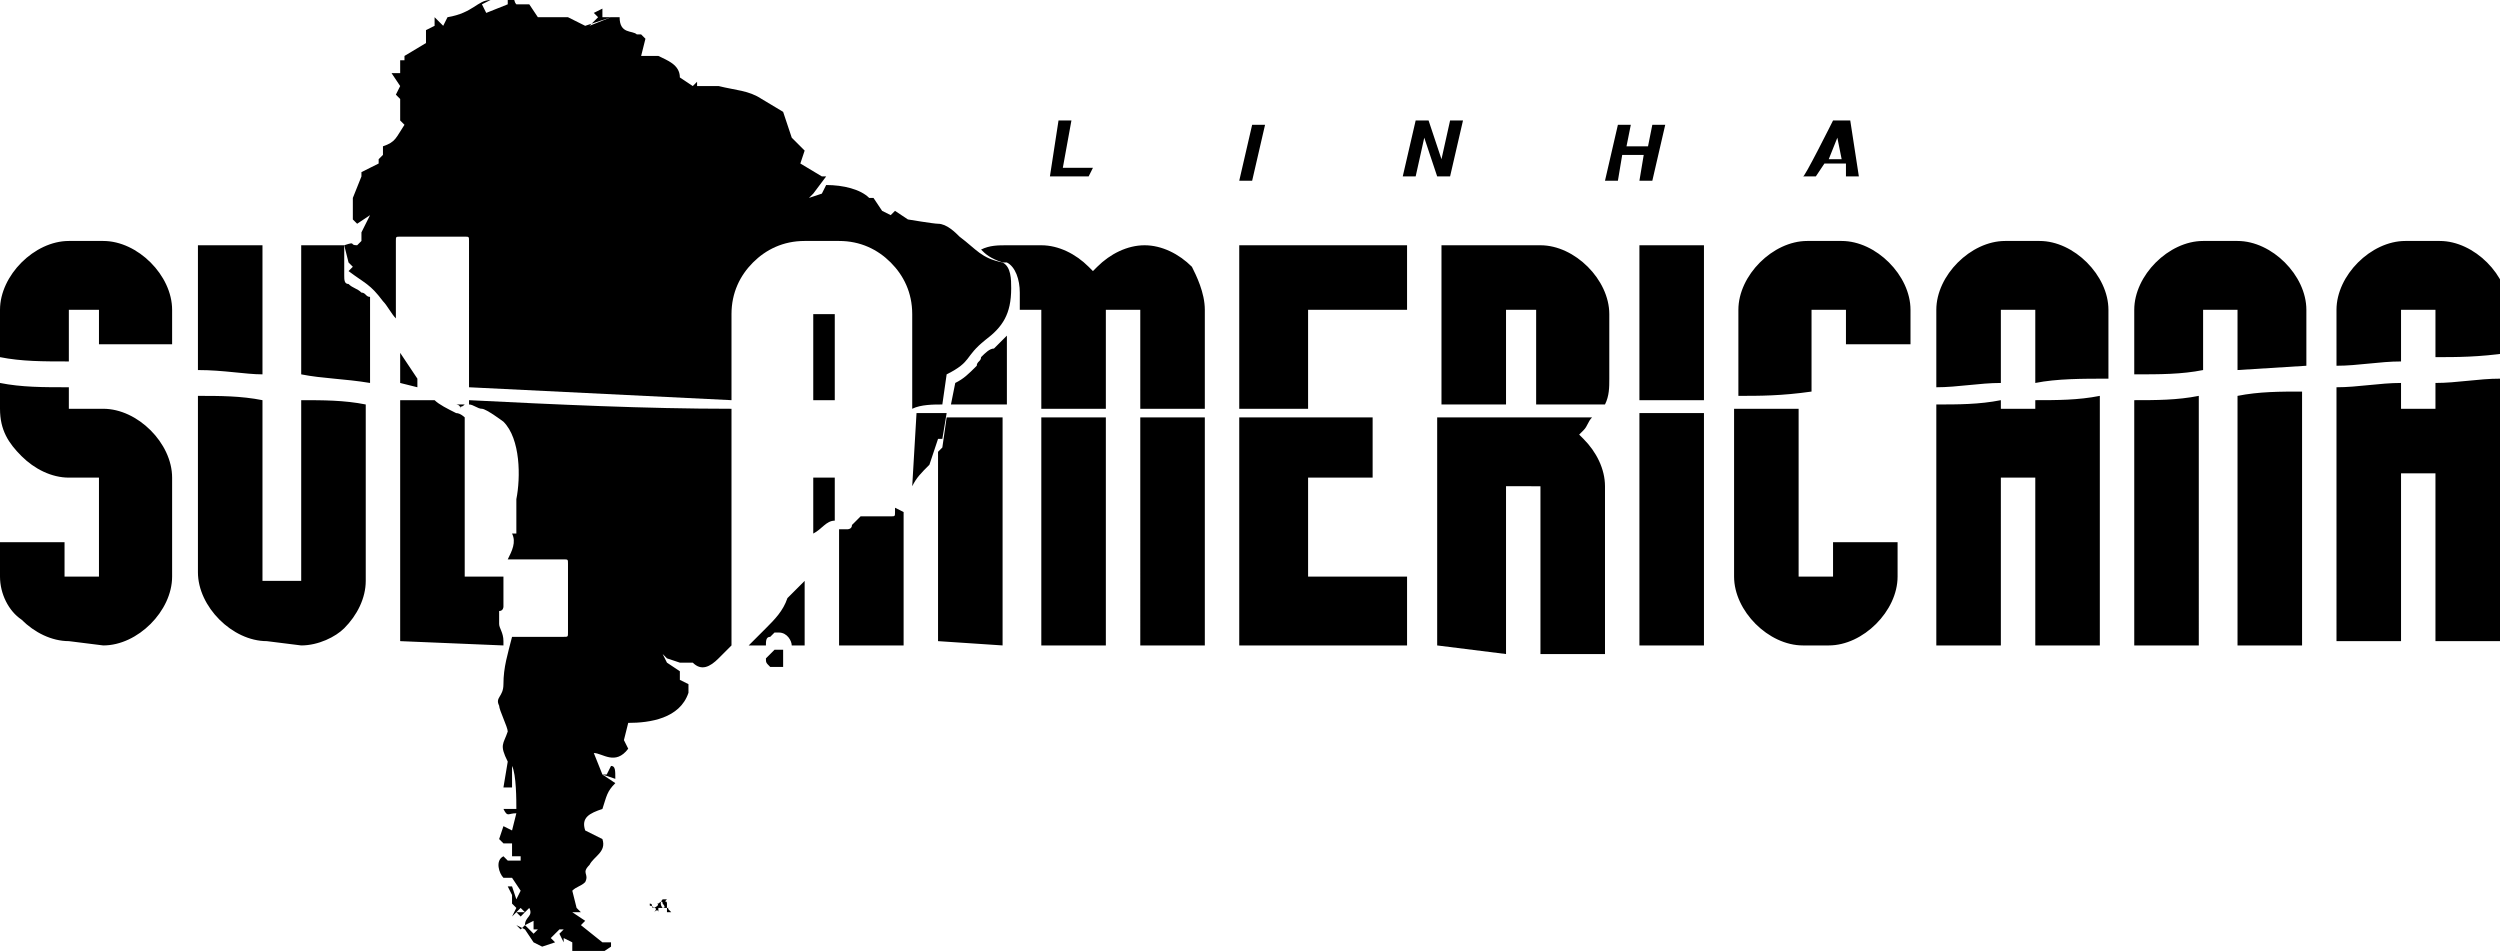 <svg xmlns:xodm="http://www.corel.com/coreldraw/odm/2003" xmlns="http://www.w3.org/2000/svg" xmlns:xlink="http://www.w3.org/1999/xlink" id="Camada_1" x="0px" y="0px" viewBox="0 0 58.1 22.1" style="enable-background:new 0 0 58.1 22.1;" xml:space="preserve"><style type="text/css">	.st0{fill-rule:evenodd;clip-rule:evenodd;}</style><g id="__x0023_Layer_x0020_1">	<g id="_1810777492896">		<g>			<path d="M24.6,2.8h0.3l-0.2,1.1h0.7l-0.1,0.2h-0.9L24.6,2.8L24.6,2.8z M29.1,4.2h-0.3l0.3-1.3h0.3L29.1,4.2z M32.9,2.8h0.3    l0.3,0.9l0.2-0.9H34l-0.3,1.3h-0.3l-0.3-0.9l-0.2,0.9h-0.3L32.9,2.8L32.9,2.8z M37.3,4.2l0.3-1.3h0.3l-0.1,0.5h0.5l0.1-0.5h0.3    l-0.3,1.3h-0.3l0.1-0.6h-0.5l-0.1,0.6H37.3z M42.5,3.7h0.3l-0.1-0.5L42.5,3.7L42.5,3.7z M42.6,2.8H43l0.2,1.3h-0.3l0-0.3h-0.5    l-0.2,0.3h-0.3C41.9,4.2,42.6,2.8,42.6,2.8z"></path>			<g>				<path class="st0" d="M9.3,8.9V8.2c0,0,0,0,0,0c0,0,0,0,0,0l0.4,0.6c0,0.1,0,0.1,0,0.2L9.3,8.9L9.3,8.9z M21,11.9v3.1h-1.5v-2.7     c0,0,0,0,0,0l0.1,0c0,0,0.1,0,0.1,0c0,0,0.1,0,0.1-0.1l0.1-0.1l0.1-0.1c0,0,0.1,0,0.2,0l0.5,0c0.1,0,0.1,0,0.1-0.1     c0,0,0,0,0-0.1L21,11.9z M18.7,13.5v1.5h-0.3c0-0.1-0.1-0.3-0.3-0.3c0,0-0.1,0-0.1,0c0,0-0.1,0.1-0.1,0.1     c-0.1,0-0.1,0.1-0.1,0.2h-0.4c0.1-0.1,0.3-0.3,0.4-0.4c0.2-0.2,0.4-0.4,0.5-0.7L18.7,13.5L18.7,13.5z M21.8,14.9v-4.4l0,0     c0,0,0,0,0,0c0,0,0.1-0.1,0.1-0.1l0.1-0.7c0.4,0,0.9,0,1.3,0v5.3L21.8,14.9L21.8,14.9z M22.1,9.4l0.1-0.5     c0.2-0.1,0.3-0.2,0.5-0.4c0-0.1,0.1-0.1,0.1-0.2c0.1-0.1,0.2-0.2,0.3-0.2c0.1-0.1,0.2-0.2,0.3-0.3v1.6     C22.9,9.4,22.5,9.4,22.1,9.4L22.1,9.4z M22.8,5.8c0.2-0.1,0.4-0.1,0.6-0.1h0.8c0.4,0,0.8,0.2,1.1,0.5c0,0,0,0,0.1,0.1     c0,0,0,0,0.1-0.1c0.3-0.3,0.7-0.5,1.1-0.5s0.8,0.2,1.1,0.5C27.8,6.4,28,6.8,28,7.2v2.3c-0.5,0-1,0-1.5,0V7.2h-0.8v2.3     c-0.5,0-1,0-1.5,0V7.2h-0.5c0-0.1,0-0.3,0-0.4c0-0.3-0.1-0.6-0.3-0.7c0,0,0,0-0.1,0C23,6,22.9,5.9,22.8,5.8L22.8,5.8z M28,9.7     V15h-1.5V9.7C27,9.7,27.5,9.7,28,9.7L28,9.7z M25.7,9.7V15h-1.5V9.7C24.6,9.7,25.2,9.7,25.7,9.7z M28.8,15V9.7c1,0,2.1,0,3.1,0     v1.4h-1.5v2.3h2.3V15C32.6,15,28.8,15,28.8,15z M28.8,9.5V5.7h3.9v1.5h-2.3v2.3C29.8,9.5,29.3,9.5,28.8,9.5z M35.7,9.4V7.2H35     v2.2c-0.5,0-1,0-1.5,0V5.7h2.3c0.4,0,0.8,0.2,1.1,0.5s0.5,0.7,0.5,1.1v1.5c0,0.2,0,0.4-0.1,0.6C36.7,9.4,36.2,9.4,35.7,9.4     L35.7,9.4z M33.4,15V9.7c1.2,0,2.4,0,3.6,0c-0.1,0.1-0.1,0.2-0.2,0.3c0,0,0,0-0.1,0.1c0,0,0,0,0.1,0.1c0.3,0.3,0.5,0.7,0.5,1.1     v3.9h-1.5v-3.9H35v3.9L33.4,15L33.4,15z M38.1,15V9.6c0.5,0,1,0,1.5,0V15L38.1,15L38.1,15z M38.1,9.3V5.7h1.5v3.6     C39.1,9.3,38.6,9.3,38.1,9.3z M41.9,15c-0.4,0-0.8-0.2-1.1-0.5c-0.3-0.3-0.5-0.7-0.5-1.1V9.5c0.5,0,1,0,1.5,0v3.9h0.8v-0.8h1.5     v0.8c0,0.4-0.2,0.8-0.5,1.1c-0.3,0.3-0.7,0.5-1.1,0.5H41.9z M40.4,9.2v-2c0-0.4,0.2-0.8,0.5-1.1c0.3-0.3,0.7-0.5,1.1-0.5h0.8     c0.4,0,0.8,0.2,1.1,0.5s0.5,0.7,0.5,1.1V8h-1.5V7.2h-0.8v1.9C41.4,9.2,40.9,9.2,40.4,9.2L40.4,9.2z M47.3,9.5V9.3     c0.5,0,1,0,1.5-0.1V15h-1.5v-3.9h-0.8V15H45V9.4c0.5,0,1,0,1.5-0.1v0.2C46.6,9.5,47.3,9.5,47.3,9.5z M47.3,8.9V7.2h-0.8v1.7     C46,8.9,45.5,9,45,9V7.2c0-0.4,0.2-0.8,0.5-1.1c0.3-0.3,0.7-0.5,1.1-0.5h0.8c0.4,0,0.8,0.2,1.1,0.5c0.3,0.3,0.5,0.7,0.5,1.1v1.6     C48.4,8.8,47.8,8.8,47.3,8.9L47.3,8.9z M49.6,15V9.3c0.5,0,1,0,1.5-0.1V15L49.6,15L49.6,15z M49.6,8.7V7.2     c0-0.4,0.2-0.8,0.5-1.1c0.3-0.3,0.7-0.5,1.1-0.5H52c0.4,0,0.8,0.2,1.1,0.5s0.5,0.7,0.5,1.1v1.3L52,8.6V7.2h-0.8v1.4     C50.7,8.7,50.2,8.7,49.6,8.7z M53.5,9.1V15H52V9.2C52.5,9.1,53,9.1,53.5,9.1z M56.6,9.5V8.9c0.5,0,1-0.1,1.5-0.1v6.1h-1.5v-3.9     h-0.8v3.9h-1.5V9c0.5,0,1-0.1,1.5-0.1v0.6L56.6,9.5L56.6,9.5z M56.6,8.3V7.2h-0.8v1.2c-0.5,0-1,0.1-1.5,0.1V7.2     c0-0.4,0.2-0.8,0.5-1.1s0.7-0.5,1.1-0.5h0.8c0.4,0,0.8,0.2,1.1,0.5s0.5,0.7,0.5,1.1v1C57.6,8.3,57.1,8.3,56.6,8.3z M1.6,14.9     c-0.4,0-0.8-0.2-1.1-0.5C0.2,14.2,0,13.8,0,13.4v-0.8h1.5v0.8h0.8v-2.3H1.6c-0.4,0-0.8-0.2-1.1-0.5C0.2,10.3,0,10,0,9.5V8.9     C0.5,9,1,9,1.6,9v0.5h0.8c0.4,0,0.8,0.2,1.1,0.5s0.5,0.7,0.5,1.1v2.3c0,0.4-0.2,0.8-0.5,1.1c-0.3,0.3-0.7,0.5-1.1,0.5L1.6,14.9     L1.6,14.9z M10.8,9.4l-0.2,0c0,0,0.1,0,0.1,0.1C10.7,9.4,10.7,9.5,10.8,9.4C10.8,9.5,10.8,9.4,10.8,9.4z M0,8.3V7.2     c0-0.4,0.2-0.8,0.5-1.1s0.7-0.5,1.1-0.5h0.8c0.4,0,0.8,0.2,1.1,0.5s0.5,0.7,0.5,1.1V8H2.3V7.2H1.6v1.2C1,8.4,0.5,8.4,0,8.3     L0,8.3z M6.2,14.9c-0.4,0-0.8-0.2-1.1-0.5c-0.3-0.3-0.5-0.7-0.5-1.1V9.2c0.5,0,1,0,1.5,0.1v4.2H7V9.3c0.5,0,1,0,1.5,0.1v4.1     c0,0.4-0.2,0.8-0.5,1.1C7.8,14.8,7.4,15,7,15L6.2,14.9L6.2,14.9z M4.6,8.6V5.7h1.5v3C5.7,8.7,5.2,8.6,4.6,8.6z M7,8.7V5.7h1     c0,0,0,0.1,0,0.1L8,6.2c0,0,0,0.1,0,0.1l0,0l0,0.1c0,0.1,0,0.2,0.1,0.2c0.1,0.1,0.2,0.1,0.3,0.2c0.1,0,0.1,0.1,0.2,0.1     c0,0,0,0,0,0v2C8,8.8,7.5,8.8,7,8.7L7,8.7z M9.3,14.9V9.3c0.3,0,0.6,0,0.8,0c0.1,0.1,0.3,0.2,0.5,0.3c0.1,0,0.2,0.1,0.2,0.1v3.7     h0.9c0,0.1,0,0.1,0,0.2c0,0.1,0,0.2,0,0.3c0,0.1,0,0.1,0,0.2c0,0,0,0.1-0.1,0.1c0,0.1,0,0.2,0,0.3c0,0.1,0.1,0.2,0.1,0.4     c0,0.1,0,0.1,0,0.1L9.3,14.9L9.3,14.9z"></path>				<path class="st0" d="M15.1,21c0.1,0,0,0.1,0.1,0.1c0.2-0.1,0-0.1,0.1-0.1c0,0,0.1-0.1,0.1,0c0,0,0.1,0.1,0,0.1c0,0,0.1,0,0.1,0     c0,0,0,0,0.1,0c0,0,0,0,0,0c0.1,0,0.1,0,0.1,0c0,0,0,0,0,0c0,0,0,0,0,0c0,0,0,0,0,0c0,0-0.1,0-0.1,0c-0.1,0-0.1,0,0,0.1     c-0.1,0-0.1,0-0.1,0c0,0,0-0.1,0-0.1c0,0,0-0.1,0-0.1c0,0,0,0,0,0c0,0,0,0,0,0.1c0,0,0-0.1,0-0.1c0-0.1-0.1,0,0-0.1     c0,0,0,0-0.1,0c-0.1,0.1,0,0.2,0,0.2c0,0-0.1,0-0.1,0c0,0,0,0.1,0,0.1c0,0,0-0.1-0.1,0c0,0,0.1-0.1,0-0.1     C15.1,21,15.1,21.1,15.1,21C15,21,15,21,15.1,21C15,21,15,21,15.1,21L15.1,21z"></path>				<path class="st0" d="M21.9,9.4L22,8.7c0.6-0.3,0.4-0.4,0.9-0.8c0.4-0.3,0.6-0.6,0.6-1.2c0-0.2,0-0.5-0.2-0.6     c-0.5-0.1-0.6-0.3-1-0.6c-0.1-0.1-0.3-0.3-0.5-0.3c-0.1,0-0.7-0.1-0.7-0.1l-0.3-0.2L20.7,5l-0.2-0.1l-0.2-0.3l-0.1,0     c-0.2-0.2-0.6-0.3-1-0.3l-0.1,0.2l-0.3,0.1l0,0l0.1-0.1l0.3-0.4l-0.1,0l-0.5-0.3l0.1-0.3l-0.3-0.3l-0.2-0.6l-0.5-0.3l0,0l0,0     l0,0c-0.3-0.2-0.6-0.2-1-0.3l0,0l0,0l0,0l-0.1,0L16.2,2l0-0.1l-0.1,0.1l-0.3-0.2c0-0.3-0.3-0.4-0.5-0.5l-0.4,0L15,0.9l-0.1-0.1     l-0.1,0c-0.1-0.1-0.4,0-0.4-0.4l-0.1,0l-0.1,0l-0.2,0l0-0.2l-0.2,0.1l0.1,0.1l-0.2,0.2l0.5-0.2l-0.6,0.2l-0.4-0.2H13l-0.1,0     l-0.4,0l-0.2-0.3H12c-0.1-0.1,0-0.3-0.2-0.2l0,0.2l-0.5,0.2l-0.1-0.2l0.2-0.1l0.1,0L11.4,0c-0.3,0-0.4,0.3-1,0.4l-0.1,0.2     l-0.2-0.2l0,0.2L9.9,0.7l0,0.3L9.4,1.3l0,0.1L9.3,1.4l0,0.3L9.1,1.7l0,0L9.3,2L9.2,2.2l0.1,0.1l0,0.1l0,0.4l0.1,0.1     C9.2,3.2,9.2,3.3,8.9,3.4l0,0.2L8.8,3.7l0,0.1L8.6,3.9L8.4,4l0,0.1L8.2,4.6L8.2,4.7l0,0.4l0.1,0.1L8.6,5l0,0L8.4,5.4l0,0.2     L8.3,5.7c-0.2,0,0-0.1-0.3,0l0.1,0.4l0.1,0.1L8.1,6.3C8.5,6.6,8.6,6.6,8.9,7c0.1,0.1,0.2,0.3,0.3,0.4V5.6c0-0.1,0-0.1,0.1-0.1     h1.5c0.1,0,0.1,0,0.1,0.1V9c2,0.1,4.1,0.2,6.1,0.3v-2c0-0.5,0.2-0.9,0.5-1.2c0.3-0.3,0.7-0.5,1.2-0.5h0.8c0.5,0,0.9,0.2,1.2,0.5     c0.3,0.3,0.5,0.7,0.5,1.2v2.2C21.4,9.4,21.7,9.4,21.9,9.4L21.9,9.4z M21.2,11.3c0.1-0.2,0.2-0.3,0.4-0.5l0,0l0.2-0.6l0.1,0     l0.1-0.6c-0.2,0-0.5,0-0.7,0L21.2,11.3L21.2,11.3z M18.9,9.3c0.2,0,0.3,0,0.5,0v-2h-0.5V9.3z M18.9,12.4     c0.2-0.1,0.3-0.3,0.5-0.3v-1h-0.5V12.4z"></path>				<path class="st0" d="M12.1,20l-0.3,0l-0.1-0.1c-0.2,0.1-0.1,0.4,0,0.5l0.2,0l0.2,0.3l-0.1,0.2l-0.1-0.3l-0.1,0l0.1,0.2l0,0.2     l0.1,0.1l-0.1,0.2l0,0l0.2-0.2l0.1,0.1L12,21.2l0.1,0.1l0.1-0.1l0.1,0.1l0,0l-0.1-0.1l0.1-0.1c0.1,0.2-0.1,0.2-0.1,0.4l0.2-0.1     l0,0.2h0.1l0.1-0.1l-0.2,0.2l0,0l-0.2-0.2l-0.1,0.1l-0.1-0.1l0,0l0.2,0.1l0.2,0.3l0,0l0.2,0.1l0.3-0.1l-0.1-0.1l0.2-0.2l0.1,0     L13,21.7l0.1,0.2l0-0.1l0.2,0.1l0,0.2l0.5,0l0.1,0.1l0.3-0.2l0-0.1l-0.2,0l0,0l-0.5-0.4l0.1-0.1l0,0l-0.3-0.2l0.2,0l-0.1-0.1     l-0.1-0.4c0.1-0.1,0.2-0.1,0.3-0.2c0.1-0.2-0.1-0.2,0.1-0.4c0.1-0.2,0.4-0.3,0.3-0.6l-0.4-0.2c-0.1-0.3,0.1-0.4,0.4-0.5     c0.1-0.3,0.1-0.4,0.3-0.6L14,18l0.3,0.1c0-0.2,0-0.3-0.1-0.3L14.1,18L14,18l-0.2-0.5c0.2,0,0.5,0.3,0.8-0.1l-0.1-0.2l0.1-0.4     c0.5,0,1.2-0.1,1.4-0.7v-0.1v0l0-0.1l-0.2-0.1l0-0.2l-0.3-0.2l-0.1-0.2l0.1,0.1l0.3,0.1l0.3,0c0.2,0.2,0.4,0.1,0.6-0.1     c0.1-0.1,0.2-0.2,0.3-0.3h-0.1C17.1,15,17,15,17,15V9.5c-2,0-4.1-0.1-6.1-0.2v0.1c0.1,0,0.2,0.1,0.3,0.1c0.1,0,0.5,0.3,0.5,0.3     c0.4,0.4,0.4,1.3,0.3,1.8l0,0.8l-0.1,0l0,0c0.1,0.2,0,0.4-0.1,0.6h1.3c0.1,0,0.1,0,0.1,0.1v1.6c0,0.1,0,0.1-0.1,0.1h-1.2     c-0.1,0.4-0.2,0.7-0.2,1.1c0,0.3-0.2,0.3-0.1,0.5c0,0.1,0.2,0.5,0.2,0.6c-0.1,0.3-0.2,0.3,0,0.7l0,0l-0.1,0.6l0,0l0.2,0l0-0.5     C12,18,12,18.6,12,18.8l-0.3,0c0.1,0.2,0.1,0.1,0.3,0.1l-0.1,0.4l-0.2-0.1l-0.1,0.3l0.1,0.1l0.2,0l0,0.3l0.2,0L12.1,20L12.1,20z     "></path>				<path class="st0" d="M18,15.1c-0.1,0.1-0.2,0.2-0.2,0.2c0,0.1,0,0.1,0.1,0.2c0.1,0,0.3,0,0.3,0c0,0,0-0.2,0-0.4H18L18,15.1z"></path>			</g>		</g>	</g></g></svg>